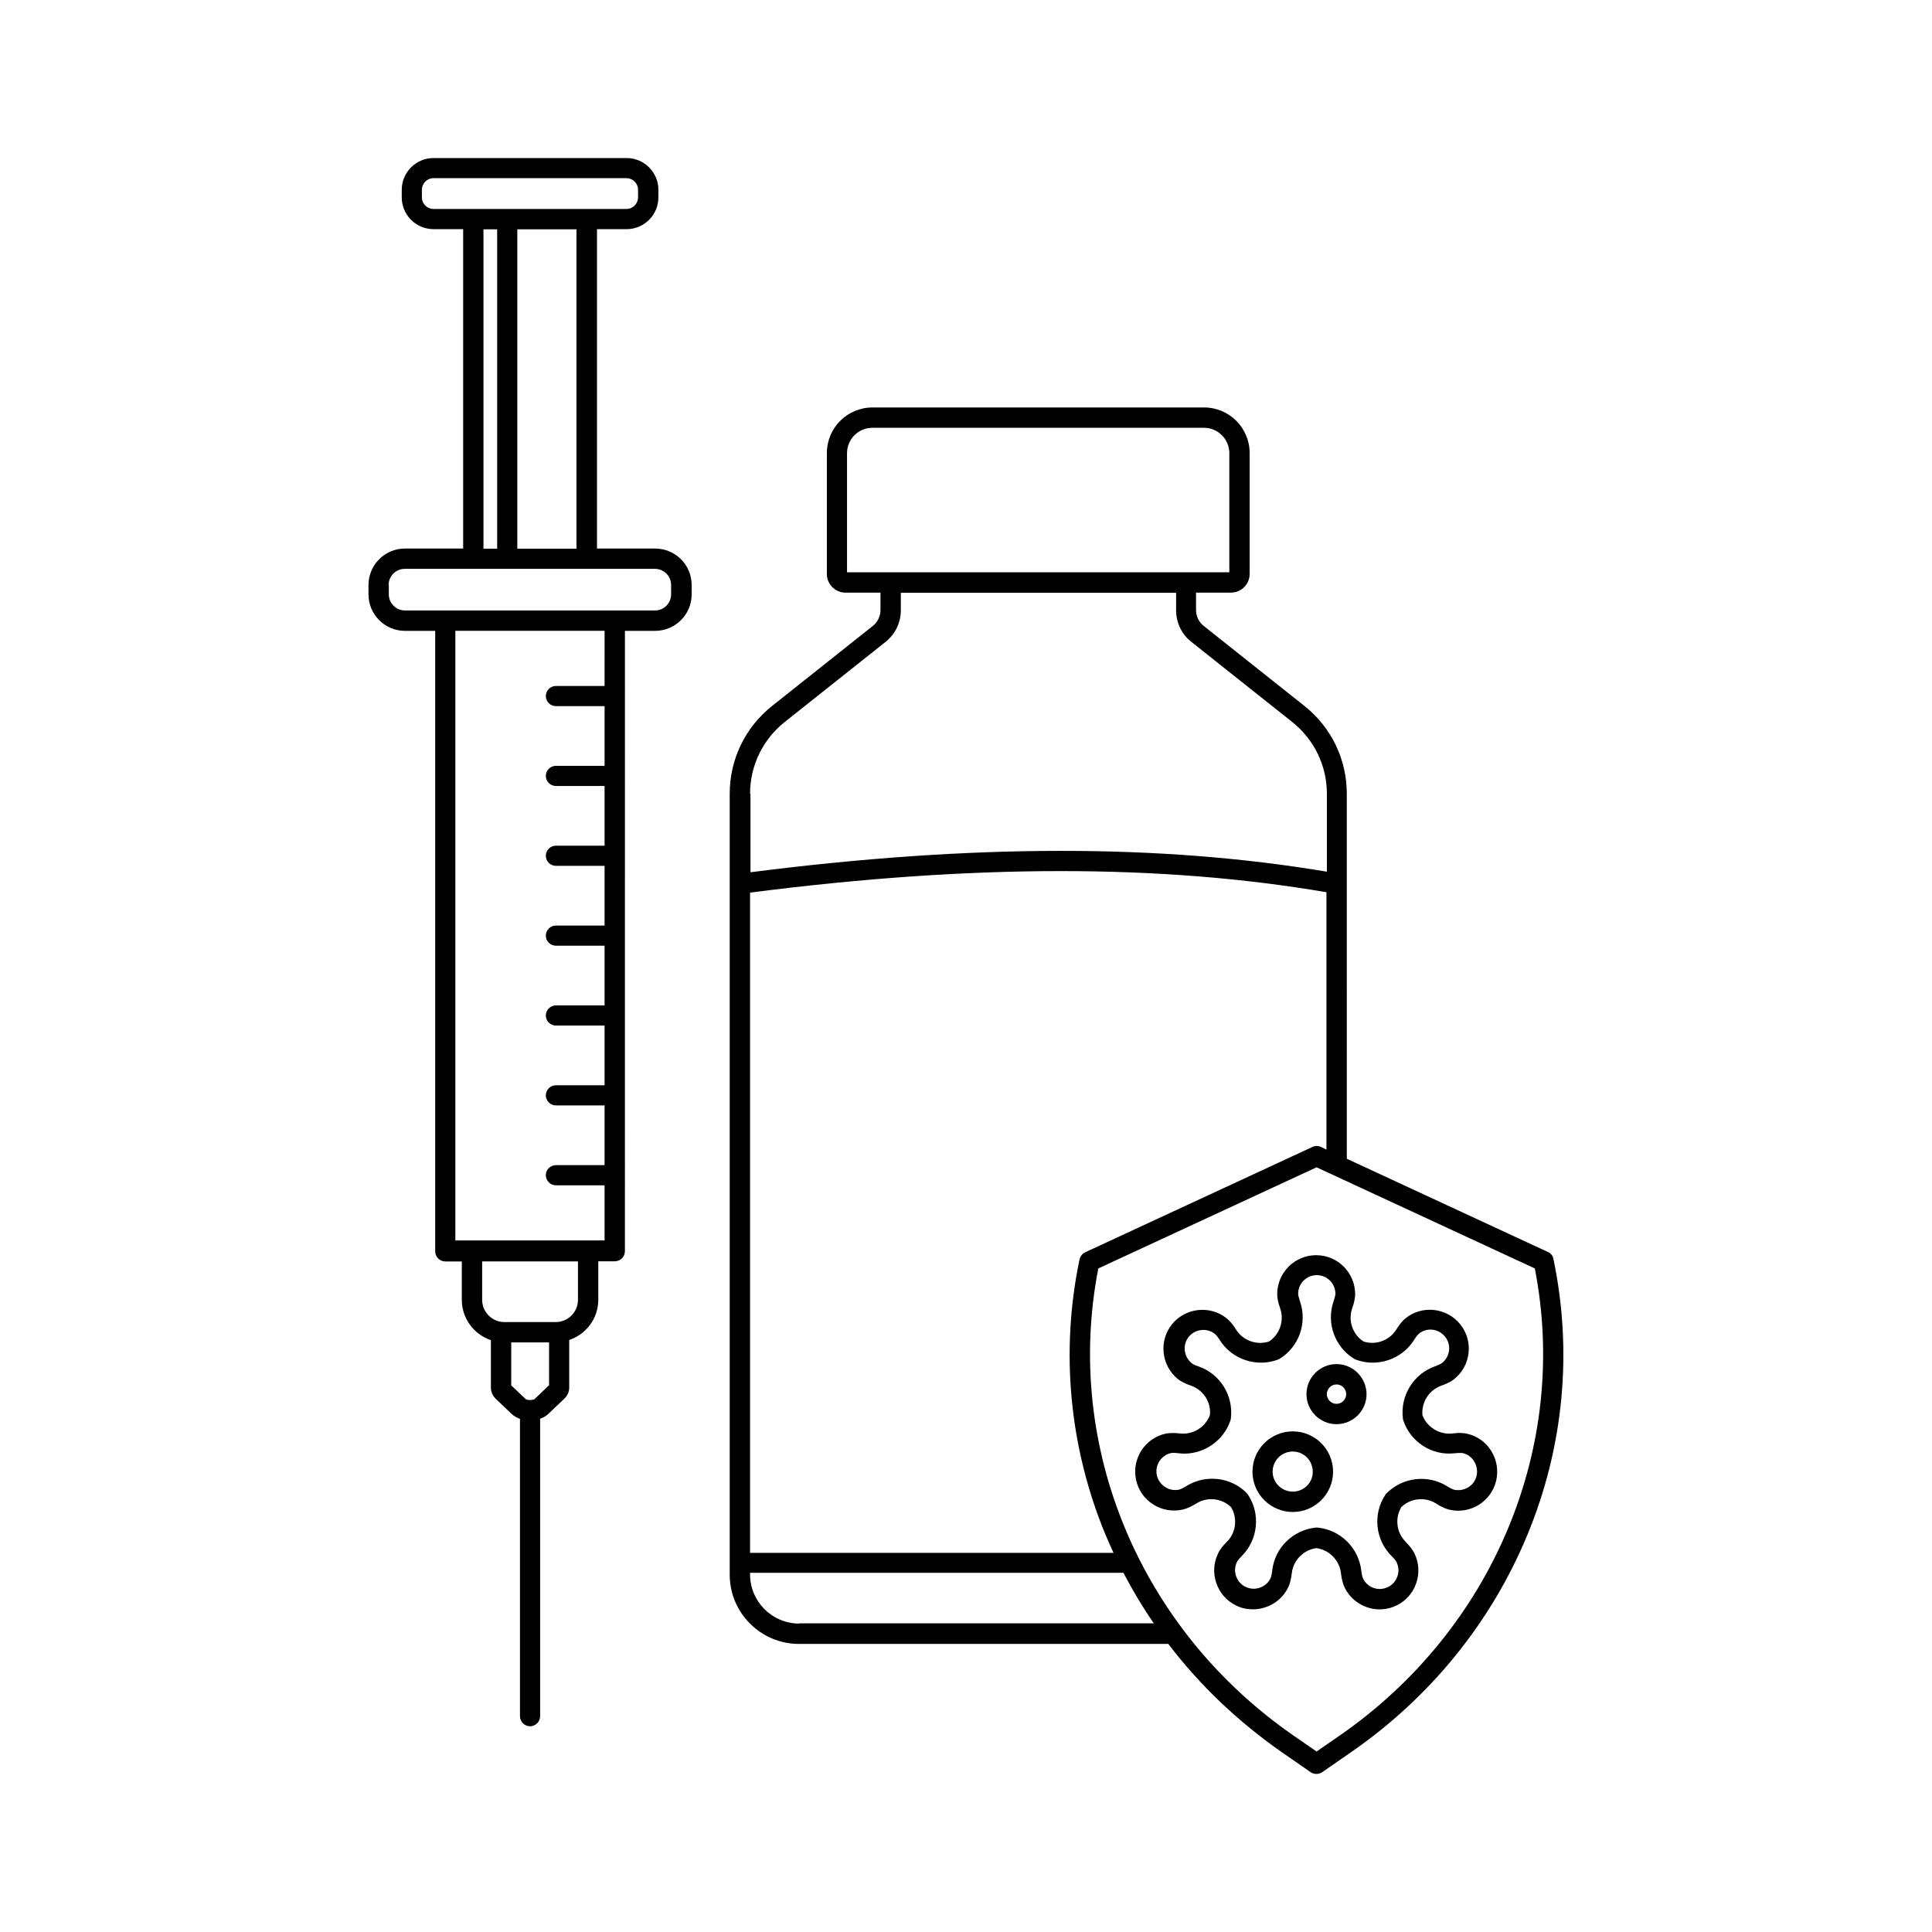 <?xml version="1.0" encoding="UTF-8"?>
<!-- Uploaded to: SVG Repo, www.svgrepo.com, Generator: SVG Repo Mixer Tools -->
<svg fill="#000000" width="800px" height="800px" version="1.1" viewBox="144 144 512 512" xmlns="http://www.w3.org/2000/svg">
 <g>
  <path d="m251.32 311.18h8.012v164.45c0 1.461 1.211 2.672 2.672 2.672h4.383v10.176c0 4.938 3.223 9.168 7.707 10.68v12.594c0 1.109 0.453 2.117 1.309 2.973l4.18 3.981c0.605 0.555 1.359 1.008 2.215 1.309v78.797c0 1.461 1.211 2.672 2.672 2.672 1.461 0 2.672-1.211 2.672-2.672v-78.844c0.855-0.301 1.613-0.707 2.215-1.309l4.18-3.981c0.855-0.805 1.309-1.863 1.309-2.973v-12.594c4.484-1.512 7.707-5.691 7.707-10.68v-10.176h4.383c1.461 0 2.672-1.211 2.672-2.672l0.004-164.4h8.012c5.34 0 9.672-4.332 9.672-9.672v-2.469c0-5.34-4.332-9.672-9.672-9.672h-15.418v-84.641h7.859c4.637 0 8.414-3.777 8.414-8.414v-2.016c0-4.637-3.777-8.414-8.414-8.414h-51.184c-4.637 0-8.414 3.777-8.414 8.414v2.016c0 4.637 3.777 8.414 8.414 8.414h7.859v84.641h-15.418c-5.34 0-9.672 4.332-9.672 9.672v2.469c0 5.34 4.332 9.672 9.672 9.672zm38.137 199.96-3.777 3.629c-0.203 0.152-0.707 0.25-1.211 0.25s-0.957-0.102-1.16-0.25l-3.828-3.629 0.004-11.387h10.027l-0.004 11.387zm7.711-22.672c0 3.223-2.621 5.894-5.894 5.894h-13.602c-3.223 0-5.894-2.621-5.894-5.894v-10.176h25.391zm7.051-162.68h-12.898c-1.461 0-2.672 1.211-2.672 2.672 0 1.461 1.211 2.672 2.672 2.672h12.898v15.82h-12.898c-1.461 0-2.672 1.211-2.672 2.672s1.211 2.672 2.672 2.672h12.898v15.82h-12.898c-1.461 0-2.672 1.211-2.672 2.672 0 1.461 1.211 2.672 2.672 2.672h12.898v15.82h-12.898c-1.461 0-2.672 1.211-2.672 2.672s1.211 2.672 2.672 2.672h12.898v15.82h-12.898c-1.461 0-2.672 1.211-2.672 2.672 0 1.461 1.211 2.672 2.672 2.672h12.898v15.82h-12.898c-1.461 0-2.672 1.211-2.672 2.672s1.211 2.672 2.672 2.672h12.898v15.82h-12.898c-1.461 0-2.672 1.211-2.672 2.672 0 1.461 1.211 2.672 2.672 2.672h12.898v14.609h-39.547v-161.55h39.551zm-45.34-126.41c-1.664 0-3.074-1.359-3.074-3.074v-2.016c0-1.664 1.359-3.074 3.074-3.074h51.137c1.664 0 3.074 1.359 3.074 3.074v2.016c0 1.664-1.359 3.074-3.074 3.074zm37.887 5.391v84.641h-15.672v-84.641zm-21.012 0v84.641h-3.629v-84.641zm-28.766 94.262c0-2.367 1.914-4.281 4.281-4.281h66.301c2.367 0 4.281 1.914 4.281 4.281v2.469c0 2.367-1.914 4.281-4.281 4.281h-66.25c-2.367 0-4.281-1.914-4.281-4.281v-2.469z"/>
  <path d="m532.75 523.94c-1.008-0.25-2.266-0.25-3.93-0.051-3.375 0.352-6.648-1.664-7.859-4.836-0.301-3.426 1.715-6.648 4.938-7.809 1.562-0.555 2.672-1.109 3.477-1.762 4.434-3.527 5.188-10.078 1.613-14.508-3.527-4.434-10.078-5.188-14.508-1.613-0.805 0.656-1.613 1.613-2.469 3.023-1.812 2.871-5.441 4.18-8.664 3.125-2.871-1.863-4.133-5.492-3.023-8.715 0.555-1.562 0.805-2.82 0.805-3.828 0-5.691-4.637-10.328-10.328-10.328-5.691 0-10.328 4.637-10.328 10.328 0 1.059 0.25 2.266 0.805 3.828 1.109 3.223-0.152 6.852-2.973 8.715-3.223 1.059-6.852-0.203-8.715-3.125-0.855-1.41-1.715-2.367-2.519-3.023-4.434-3.527-10.934-2.82-14.508 1.613-3.527 4.434-2.82 10.934 1.613 14.508 0.805 0.656 1.965 1.211 3.527 1.762 3.223 1.16 5.289 4.383 4.938 7.758-1.211 3.223-4.434 5.238-7.859 4.887-1.664-0.203-2.922-0.152-3.93 0.051-5.543 1.258-9.02 6.801-7.758 12.344 0.605 2.672 2.215 4.988 4.586 6.449 2.316 1.461 5.09 1.914 7.809 1.309 1.008-0.25 2.168-0.754 3.578-1.613 2.871-1.812 6.699-1.41 9.168 0.957 1.762 2.922 1.359 6.75-1.059 9.168-1.211 1.211-1.965 2.168-2.367 3.125-1.211 2.469-1.359 5.289-0.453 7.91 0.906 2.621 2.769 4.684 5.238 5.894 1.41 0.707 2.922 1.008 4.484 1.008 1.16 0 2.316-0.203 3.426-0.605 2.621-0.906 4.684-2.769 5.894-5.238 0.453-0.957 0.754-2.168 0.957-3.828 0.402-3.375 3.125-6.098 6.5-6.551 3.375 0.453 6.098 3.176 6.5 6.551 0.203 1.664 0.504 2.871 0.957 3.828 2.469 5.141 8.664 7.305 13.754 4.836 2.469-1.211 4.332-3.273 5.238-5.894 0.906-2.621 0.754-5.391-0.453-7.91-0.453-0.906-1.211-1.914-2.367-3.125-2.418-2.418-2.871-6.246-1.109-9.168 2.469-2.367 6.297-2.769 9.168-0.957 1.41 0.906 2.57 1.41 3.578 1.664 2.672 0.605 5.441 0.152 7.809-1.309 2.316-1.461 3.981-3.777 4.586-6.449s0.152-5.441-1.309-7.809c-1.473-2.371-3.738-3.984-6.457-4.586zm2.566 11.133c-0.301 1.309-1.059 2.367-2.215 3.074-1.16 0.707-2.469 0.906-3.727 0.656-0.152-0.051-0.707-0.203-1.914-0.957-5.09-3.176-11.84-2.367-16.07 1.965-0.102 0.102-0.25 0.25-0.301 0.402-3.324 5.039-2.621 11.84 1.664 16.121 1.008 1.008 1.309 1.512 1.359 1.664 0.555 1.211 0.656 2.519 0.203 3.777-0.453 1.258-1.309 2.266-2.519 2.82-2.469 1.211-5.441 0.152-6.602-2.316-0.051-0.152-0.301-0.656-0.453-2.117-0.707-5.996-5.543-10.73-11.539-11.336h-0.504c-5.996 0.605-10.883 5.34-11.539 11.336-0.152 1.41-0.402 1.965-0.453 2.066-0.555 1.211-1.562 2.066-2.82 2.519s-2.57 0.352-3.777-0.203c-1.211-0.555-2.066-1.562-2.519-2.82-0.453-1.258-0.352-2.57 0.203-3.777 0.051-0.152 0.352-0.605 1.359-1.664 4.231-4.281 4.938-11.035 1.613-16.121-0.102-0.152-0.203-0.301-0.301-0.402-2.469-2.57-5.844-3.879-9.27-3.879-2.367 0-4.684 0.656-6.75 1.914-1.211 0.754-1.762 0.906-1.914 0.957-1.309 0.301-2.621 0.051-3.727-0.656-1.109-0.707-1.914-1.812-2.215-3.074-0.605-2.672 1.059-5.34 3.727-5.945 0.152-0.051 0.707-0.102 2.117 0.051 0.453 0.051 0.906 0.102 1.41 0.102 5.441 0 10.48-3.527 12.242-8.816 0.051-0.152 0.102-0.352 0.102-0.504 0.754-5.996-2.82-11.789-8.465-13.754-1.359-0.453-1.812-0.805-1.914-0.906-2.117-1.715-2.469-4.836-0.805-6.953 1.715-2.117 4.836-2.469 6.953-0.805 0.102 0.102 0.555 0.453 1.309 1.664 3.223 5.09 9.672 7.254 15.316 5.188 0.152-0.051 0.301-0.152 0.453-0.203 5.188-3.125 7.457-9.523 5.492-15.215-0.453-1.359-0.504-1.914-0.504-2.066 0-2.719 2.215-4.938 4.938-4.938 2.719 0 4.938 2.215 4.938 4.938 0 0.152-0.051 0.707-0.504 2.066-1.965 5.691 0.352 12.09 5.543 15.215 0.152 0.102 0.301 0.152 0.453 0.203 5.644 2.066 12.09-0.102 15.316-5.188 0.754-1.211 1.211-1.613 1.309-1.715 2.117-1.715 5.238-1.359 6.953 0.805 1.715 2.117 1.359 5.238-0.805 6.953-0.102 0.102-0.605 0.402-1.914 0.906-5.691 2.016-9.219 7.809-8.465 13.805 0 0.152 0.051 0.352 0.102 0.504 1.914 5.742 7.609 9.422 13.602 8.715 1.461-0.152 2.016-0.051 2.117-0.051 1.309 0.301 2.367 1.059 3.074 2.215 0.688 1.16 0.941 2.519 0.637 3.781z"/>
  <path d="m498.19 505.5c-4.383 0-7.961 3.578-7.961 7.961 0 4.383 3.578 7.961 7.961 7.961 4.383 0 7.961-3.578 7.961-7.961-0.051-4.383-3.578-7.961-7.961-7.961zm0 10.531c-1.41 0-2.57-1.16-2.57-2.57 0-1.41 1.16-2.57 2.57-2.57s2.57 1.16 2.57 2.57c0 1.41-1.16 2.57-2.57 2.57z"/>
  <path d="m486.6 523.33c-5.894 0-10.68 4.785-10.68 10.68s4.785 10.68 10.68 10.68c5.894 0 10.68-4.785 10.68-10.68 0.004-5.894-4.785-10.68-10.68-10.68zm0 15.969c-2.922 0-5.34-2.367-5.34-5.289s2.367-5.34 5.34-5.34c2.922 0 5.289 2.367 5.289 5.34 0.055 2.922-2.363 5.289-5.289 5.289z"/>
  <path d="m554.27 475.82-53.352-24.738-0.004-73v-23.73c0-9.117-4.082-17.582-11.234-23.277l-26.703-21.211c-1.258-1.008-2.016-2.57-2.016-4.18v-4.637h9.27c2.719 0 4.938-2.215 4.938-4.938v-32.043c0-6.648-5.391-12.09-12.09-12.09l-87.863 0.004c-6.648 0-12.09 5.391-12.09 12.09v32.043c0 2.719 2.215 4.938 4.938 4.938h9.27v4.637c0 1.613-0.754 3.176-2.016 4.18l-26.703 21.211c-7.152 5.691-11.234 14.156-11.234 23.277v206.96c0 10.125 8.262 18.34 18.34 18.34h97.891c8.363 10.984 18.539 20.656 30.18 28.766l7.559 5.238c0.453 0.301 1.008 0.453 1.512 0.453 0.555 0 1.059-0.152 1.512-0.453l7.559-5.238c21.16-14.609 37.332-34.613 46.906-57.836 9.574-23.227 11.941-48.418 6.852-72.852-0.109-0.859-0.664-1.562-1.418-1.918zm-185.8-180.16v-31.59c0-3.68 3.023-6.699 6.699-6.699h87.914c3.68 0 6.699 3.023 6.699 6.699v31.59zm-25.695 58.691c0-7.457 3.375-14.41 9.219-19.043l26.703-21.211c2.57-2.066 4.031-5.09 4.031-8.363v-4.637h72.953v4.637c0 3.273 1.461 6.348 4.031 8.363l26.703 21.211c5.844 4.637 9.219 11.586 9.219 19.043v20.656c-44.082-7.406-94.16-7.356-152.75 0.152l-0.004-20.809zm0 26.199c58.793-7.559 108.82-7.609 152.75-0.102v68.215l-1.461-0.707c-0.707-0.352-1.562-0.352-2.266 0l-60.207 27.91c-0.754 0.352-1.309 1.059-1.512 1.914-5.09 24.434-2.719 49.676 6.852 72.852 0.707 1.664 1.41 3.273 2.168 4.887l-96.328 0.004zm13 193.71c-7.152 0-13-5.844-13-13v-0.453h98.949c2.418 4.637 5.09 9.117 8.062 13.402h-94.012zm143.18 29.727-6.047 4.18-6.047-4.18c-40.809-28.215-61.012-76.73-51.793-123.84l57.836-26.801 57.836 26.801c9.227 47.105-10.977 95.621-51.785 123.84z"/>
 </g>
</svg>